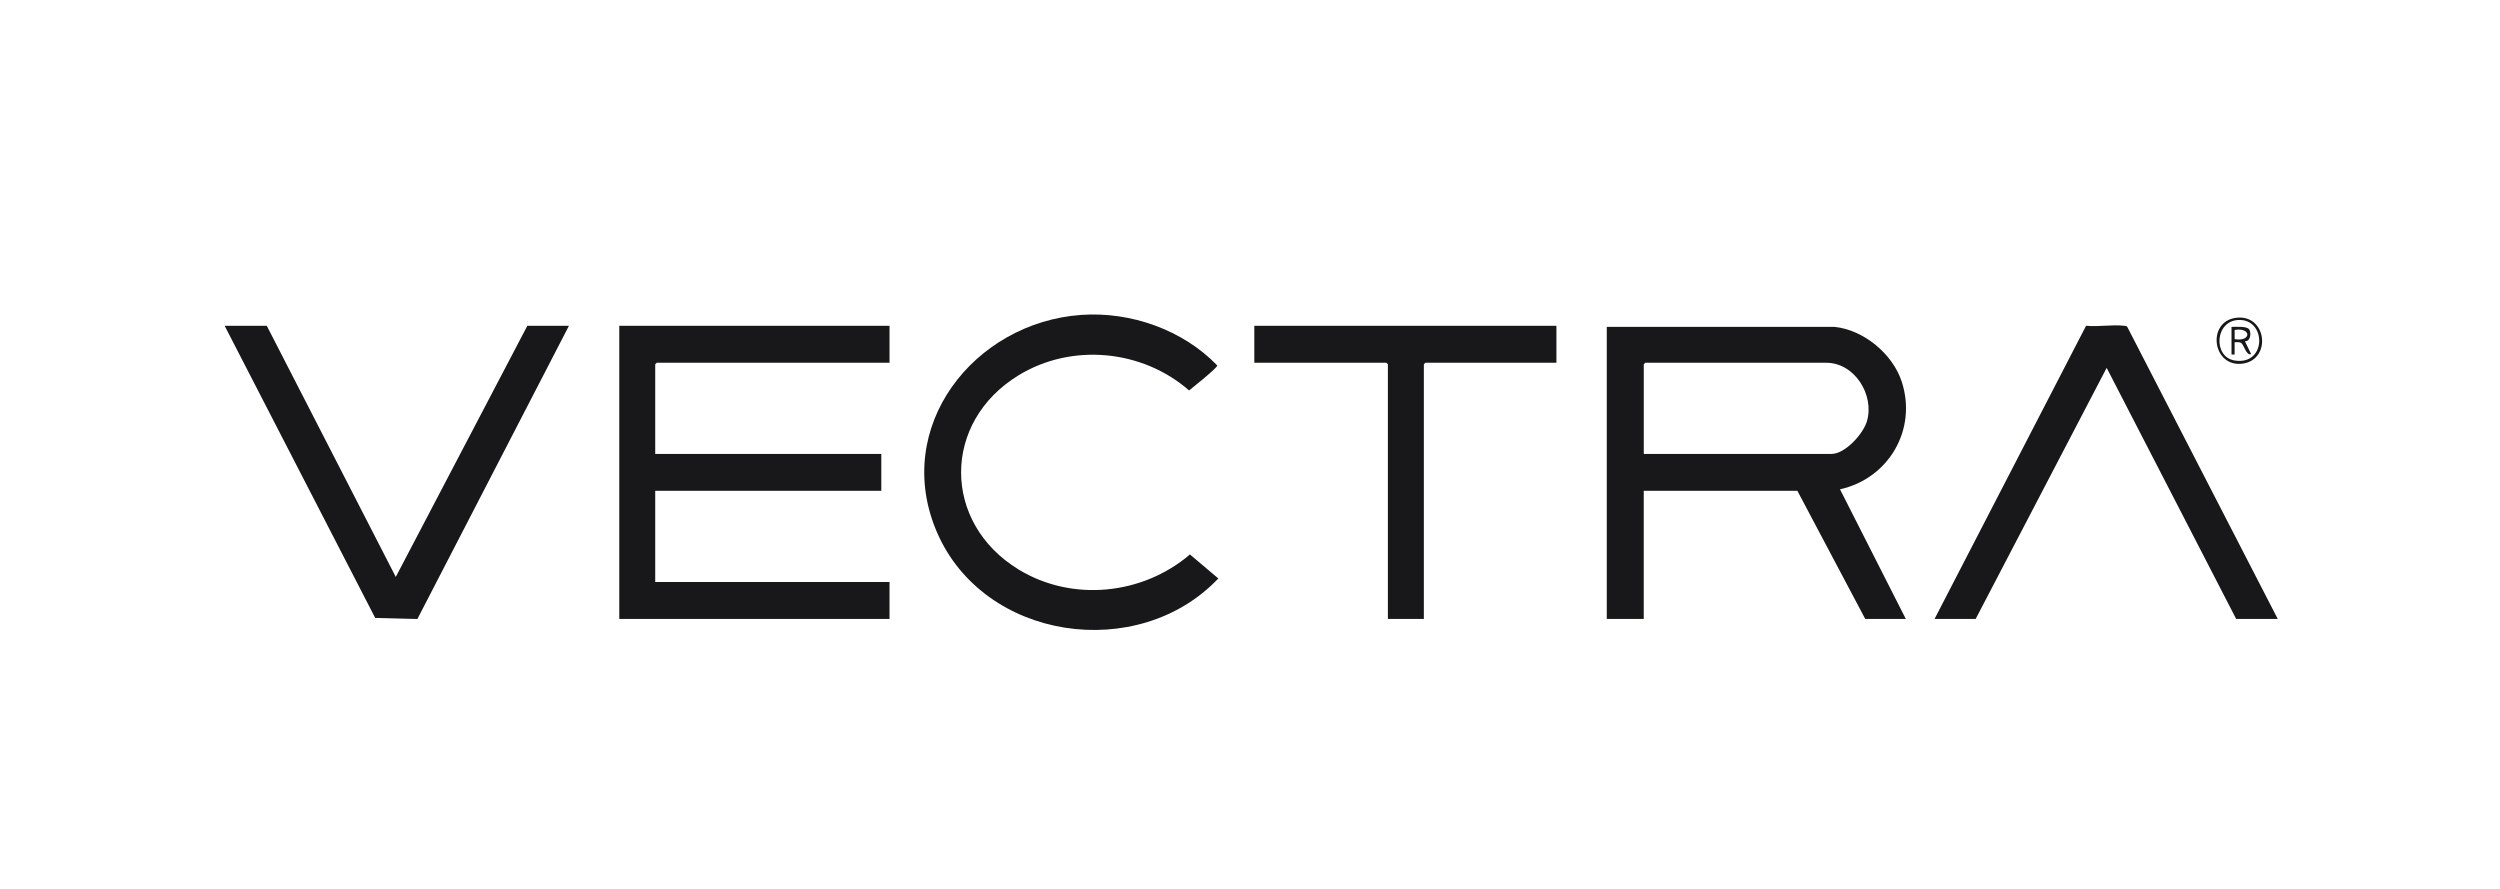 <svg width="90" height="32" viewBox="0 0 90 32" fill="none" xmlns="http://www.w3.org/2000/svg">
<path d="M66.038 11.767C67.094 11.874 68.137 12.742 68.462 13.739C69.026 15.466 67.992 17.227 66.24 17.615L68.609 22.281H67.148L64.706 17.67H59.175V22.281H57.844V11.767H66.038H66.038ZM59.176 16.342H65.927C66.431 16.342 67.082 15.614 67.213 15.153C67.48 14.22 66.772 13.059 65.742 13.059H59.231L59.176 13.114V16.342Z" fill="#18181B"/>
<path d="M32.023 11.73V13.059H23.644L23.588 13.114V16.342H31.727V17.67H23.588V20.953H32.023V22.282H22.294V11.73H32.023Z" fill="#18181B"/>
<path d="M38.933 11.336C40.712 11.212 42.586 11.876 43.821 13.156C43.836 13.238 42.935 13.95 42.807 14.056C41.124 12.587 38.594 12.339 36.673 13.508C33.908 15.191 33.908 18.82 36.673 20.504C38.605 21.68 41.136 21.416 42.838 19.96L43.86 20.825C40.975 23.864 35.415 23.069 33.73 19.159C32.102 15.381 35.052 11.607 38.933 11.336H38.933Z" fill="#18181B"/>
<path d="M9.605 11.73L14.248 20.769L18.983 11.73H20.481L15.026 22.284L13.507 22.245L8.088 11.73H9.605Z" fill="#18181B"/>
<path d="M82 22.282H80.502L75.84 13.243L71.124 22.282H69.644L75.099 11.727C75.532 11.772 76.05 11.678 76.472 11.728C76.512 11.733 76.553 11.729 76.581 11.767L81.999 22.282H82Z" fill="#18181B"/>
<path d="M56.031 11.73V13.059H51.315L51.259 13.114V22.282H49.964V13.114L49.909 13.059H45.155V11.73H56.031Z" fill="#18181B"/>
<path d="M80.474 11.444C81.607 11.272 81.802 12.96 80.721 13.092C79.651 13.223 79.438 11.602 80.474 11.444ZM80.586 11.519C79.731 11.552 79.668 12.844 80.437 12.976C81.603 13.176 81.606 11.479 80.586 11.519Z" fill="#18181B"/>
<path d="M80.335 11.767C80.481 11.775 80.906 11.723 80.983 11.877C81.048 12.008 81.012 12.302 80.817 12.284L81.039 12.744C80.864 12.827 80.784 12.393 80.669 12.339C80.599 12.306 80.519 12.322 80.446 12.32V12.763H80.335V11.767ZM80.447 12.21C81.058 12.312 81.056 11.776 80.447 11.878V12.21Z" fill="#18181B"/>
</svg>
